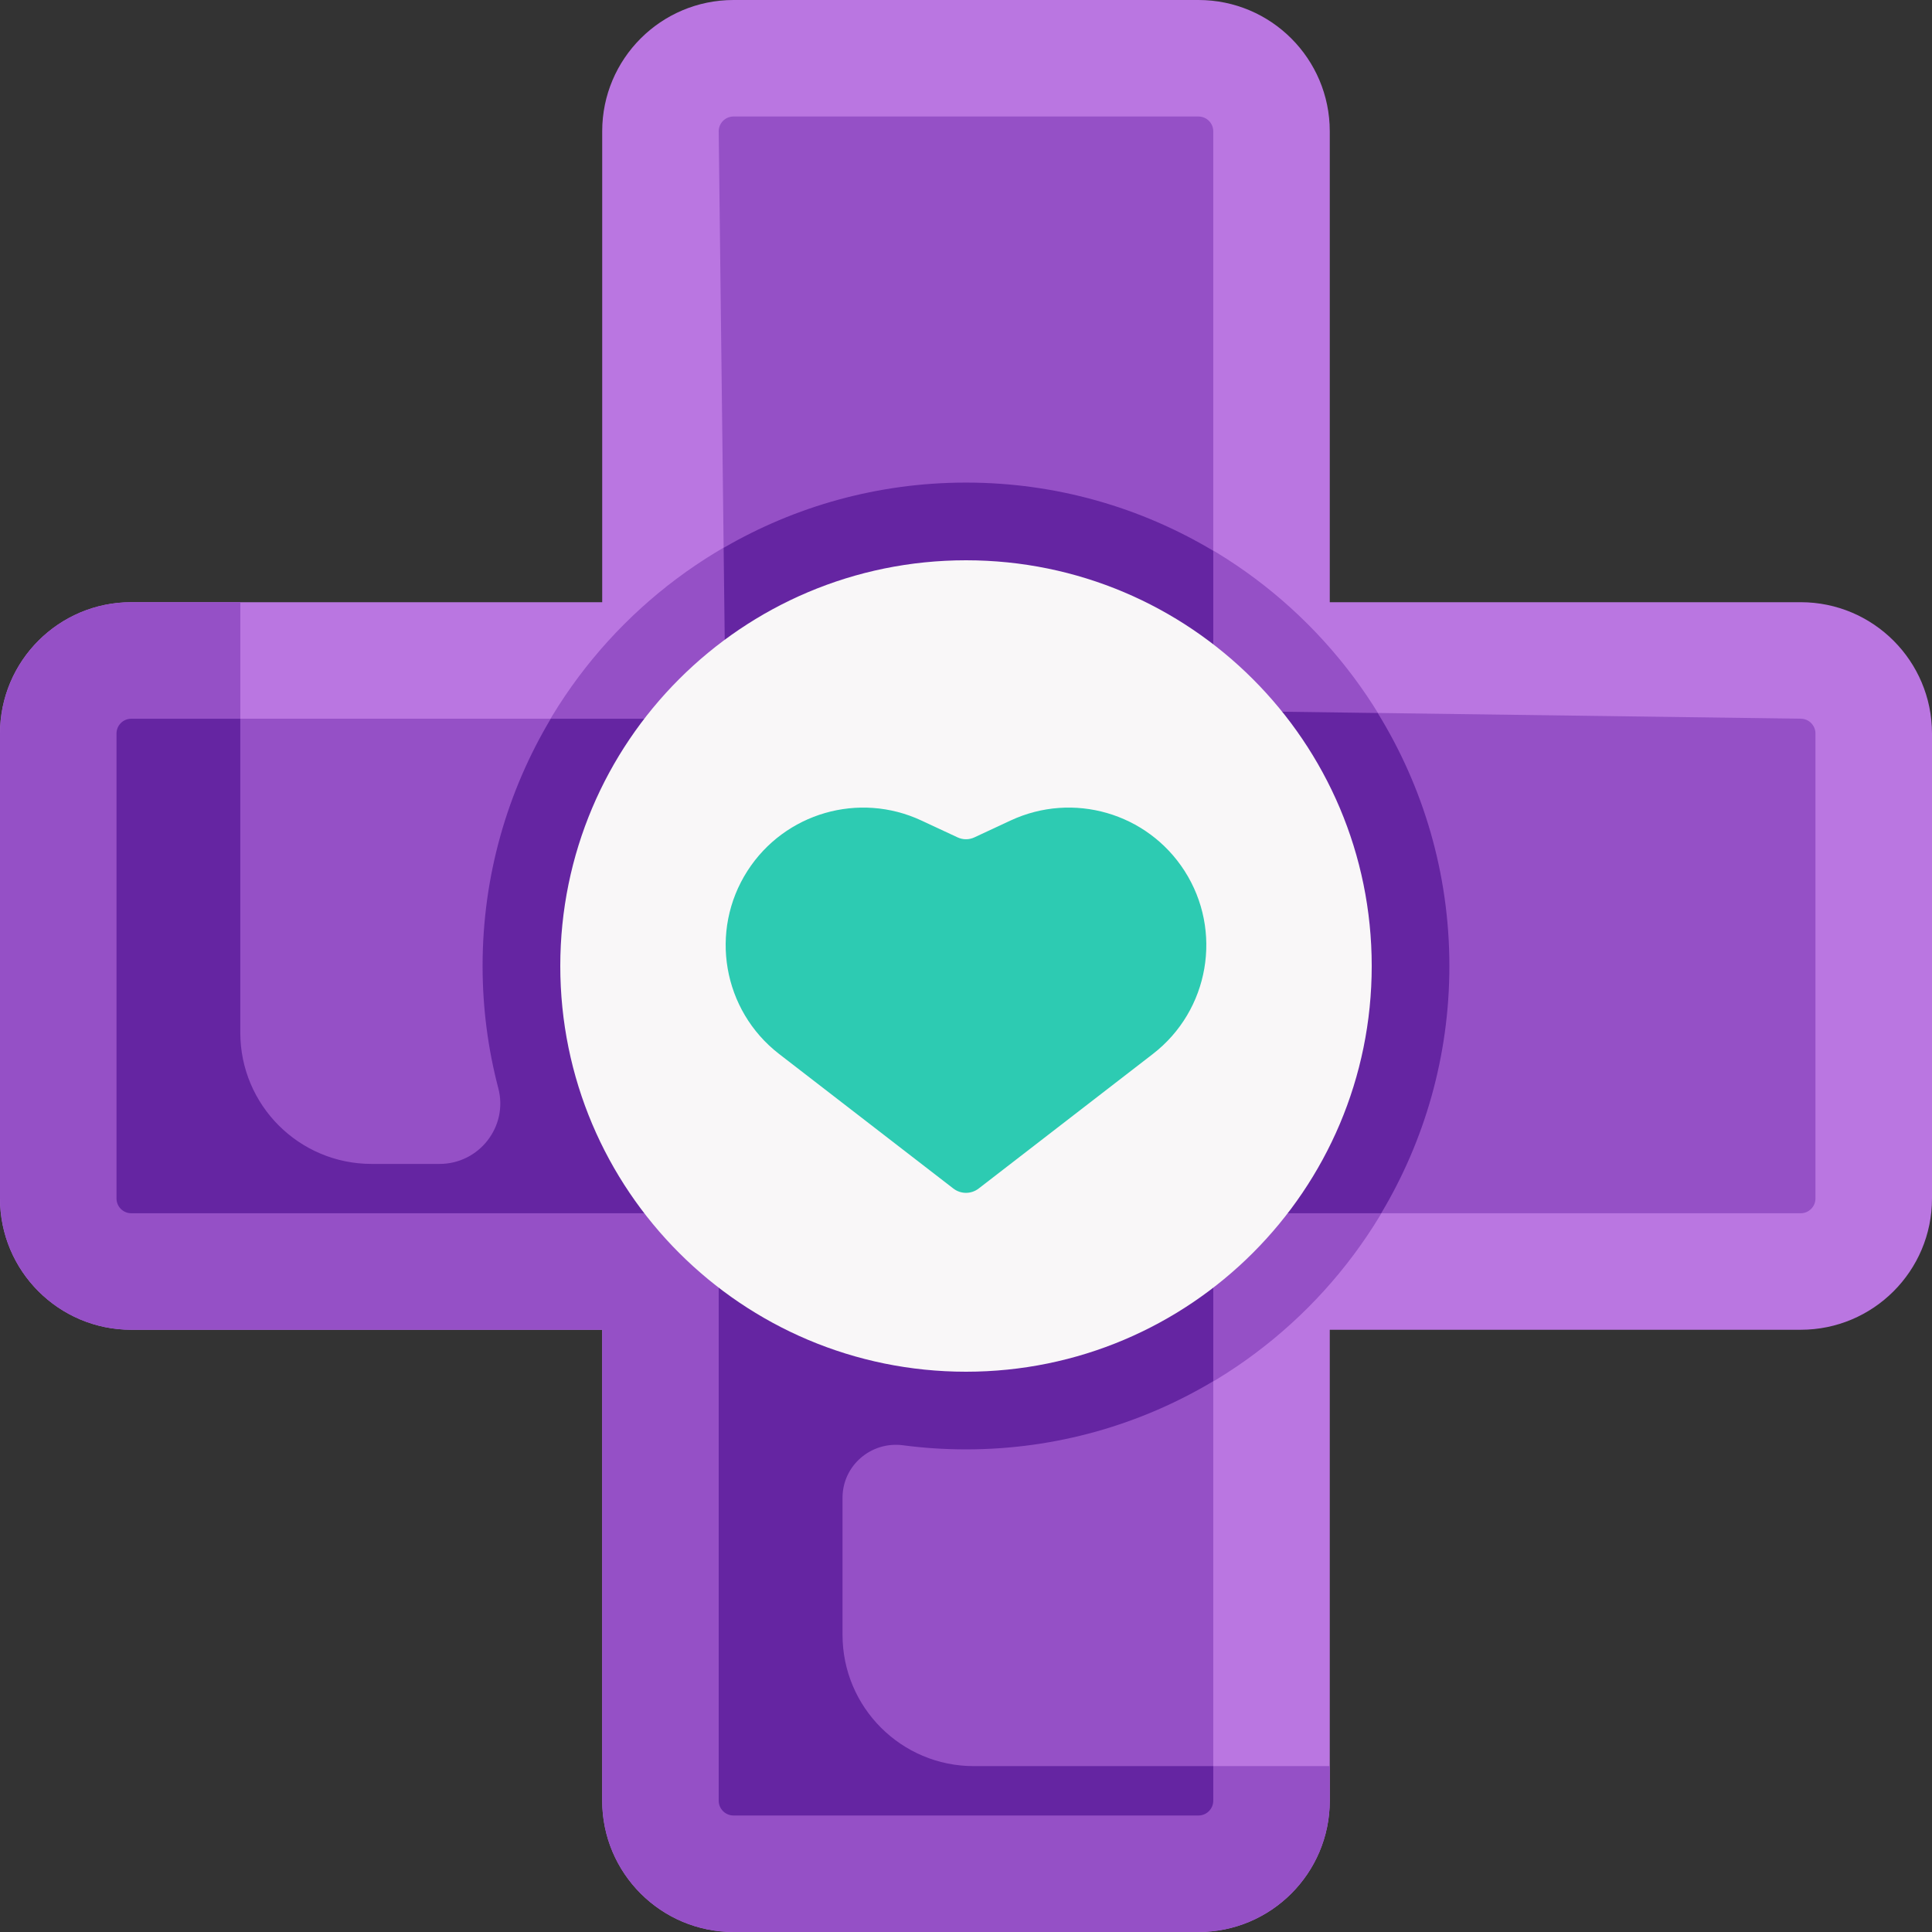 <svg width="56" height="56" viewBox="0 0 56 56" fill="none" xmlns="http://www.w3.org/2000/svg">
<rect x="0" y="0" width="56" height="56" fill="#333333" stroke="none"/>
<g clip-path="url(#clip0_481_2130)">
<path d="M52.194 17.455H38.544V3.806C38.544 1.704 36.84 0 34.738 0H21.262C19.16 0 17.455 1.704 17.455 3.806V17.455H3.806C1.704 17.455 0 19.16 0 21.262V34.738C0 36.84 1.704 38.544 3.806 38.544H17.455V52.194C17.455 54.296 19.16 56 21.262 56H34.738C36.84 56 38.544 54.296 38.544 52.194V38.544H52.194C54.296 38.544 56 36.84 56 34.738V21.262C56 19.16 54.296 17.455 52.194 17.455Z" fill="#BA76E1"/>
<path d="M28.227 51.192C26.125 51.192 24.421 49.488 24.421 47.386V40.169C24.421 36.617 21.541 33.736 17.988 33.736H10.772C8.67 33.736 6.966 32.032 6.966 29.93V17.455H3.806C1.704 17.455 0 19.159 0 21.261V34.738C0 36.84 1.704 38.544 3.806 38.544H17.455V52.193C17.455 54.295 19.16 56 21.262 56H34.738C36.84 56 38.544 54.295 38.544 52.193V51.192H28.227Z" fill="#9550C6"/>
<path d="M28 42.011C35.738 42.011 42.011 35.738 42.011 28C42.011 20.262 35.738 13.988 28 13.988C20.262 13.988 13.988 20.262 13.988 28C13.988 35.738 20.262 42.011 28 42.011Z" fill="#9550C6"/>
<path d="M52.193 20.832C52.43 20.832 52.622 21.025 52.622 21.261V34.738C52.622 34.974 52.43 35.167 52.193 35.167H35.167V52.193C35.167 52.43 34.974 52.622 34.738 52.622H21.261C21.025 52.622 20.832 52.43 20.832 52.193V35.167H3.806C3.569 35.167 3.377 34.974 3.377 34.738V21.261C3.377 21.025 3.569 20.832 3.806 20.832H21.034L20.832 3.806C20.832 3.569 21.025 3.377 21.261 3.377H34.738C34.974 3.377 35.167 3.569 35.167 3.806V20.602L52.193 20.832Z" fill="#9550C6"/>
<path d="M39.934 20.667L35.167 20.602V15.965C33.068 14.71 30.617 13.988 28 13.988C25.442 13.988 23.042 14.678 20.975 15.88L21.034 20.833H15.964C14.71 22.931 13.988 25.383 13.988 28C13.988 29.224 14.147 30.412 14.444 31.544C14.735 32.654 13.888 33.737 12.741 33.737H10.772C8.669 33.737 6.965 32.033 6.965 29.93V20.833H3.806C3.569 20.833 3.377 21.025 3.377 21.262V34.738C3.377 34.975 3.569 35.167 3.806 35.167H15.964H20.832V40.035V52.194C20.832 52.43 21.025 52.623 21.261 52.623H34.738C34.975 52.623 35.167 52.43 35.167 52.194V51.192H28.227C26.125 51.192 24.421 49.488 24.421 47.386V43.414C24.421 42.479 25.248 41.77 26.175 41.892C26.772 41.971 27.381 42.011 28 42.011C30.617 42.011 33.069 41.289 35.167 40.035V35.167H40.035C41.289 33.069 42.011 30.617 42.011 28C42.011 25.313 41.25 22.801 39.934 20.667Z" fill="#6525A2"/>
<path d="M28 39.76C34.495 39.76 39.76 34.495 39.76 28C39.76 21.505 34.495 16.24 28 16.24C21.505 16.24 16.24 21.505 16.24 28C16.24 34.495 21.505 39.76 28 39.76Z" fill="#F9F7F8"/>
<path d="M27.633 34.45L22.584 30.551C20.948 29.287 20.549 26.982 21.666 25.242C22.745 23.562 24.899 22.939 26.707 23.783L27.756 24.272C27.911 24.344 28.089 24.344 28.243 24.272L29.292 23.783C31.101 22.939 33.255 23.562 34.334 25.242C35.451 26.982 35.052 29.287 33.415 30.551L28.367 34.45C28.151 34.617 27.849 34.617 27.633 34.45Z" fill="#2DCBB2"/>
</g>
<defs>
<clipPath id="clip0_481_2130">
<rect width="56" height="56" fill="white"/>
</clipPath>
</defs>
</svg>
